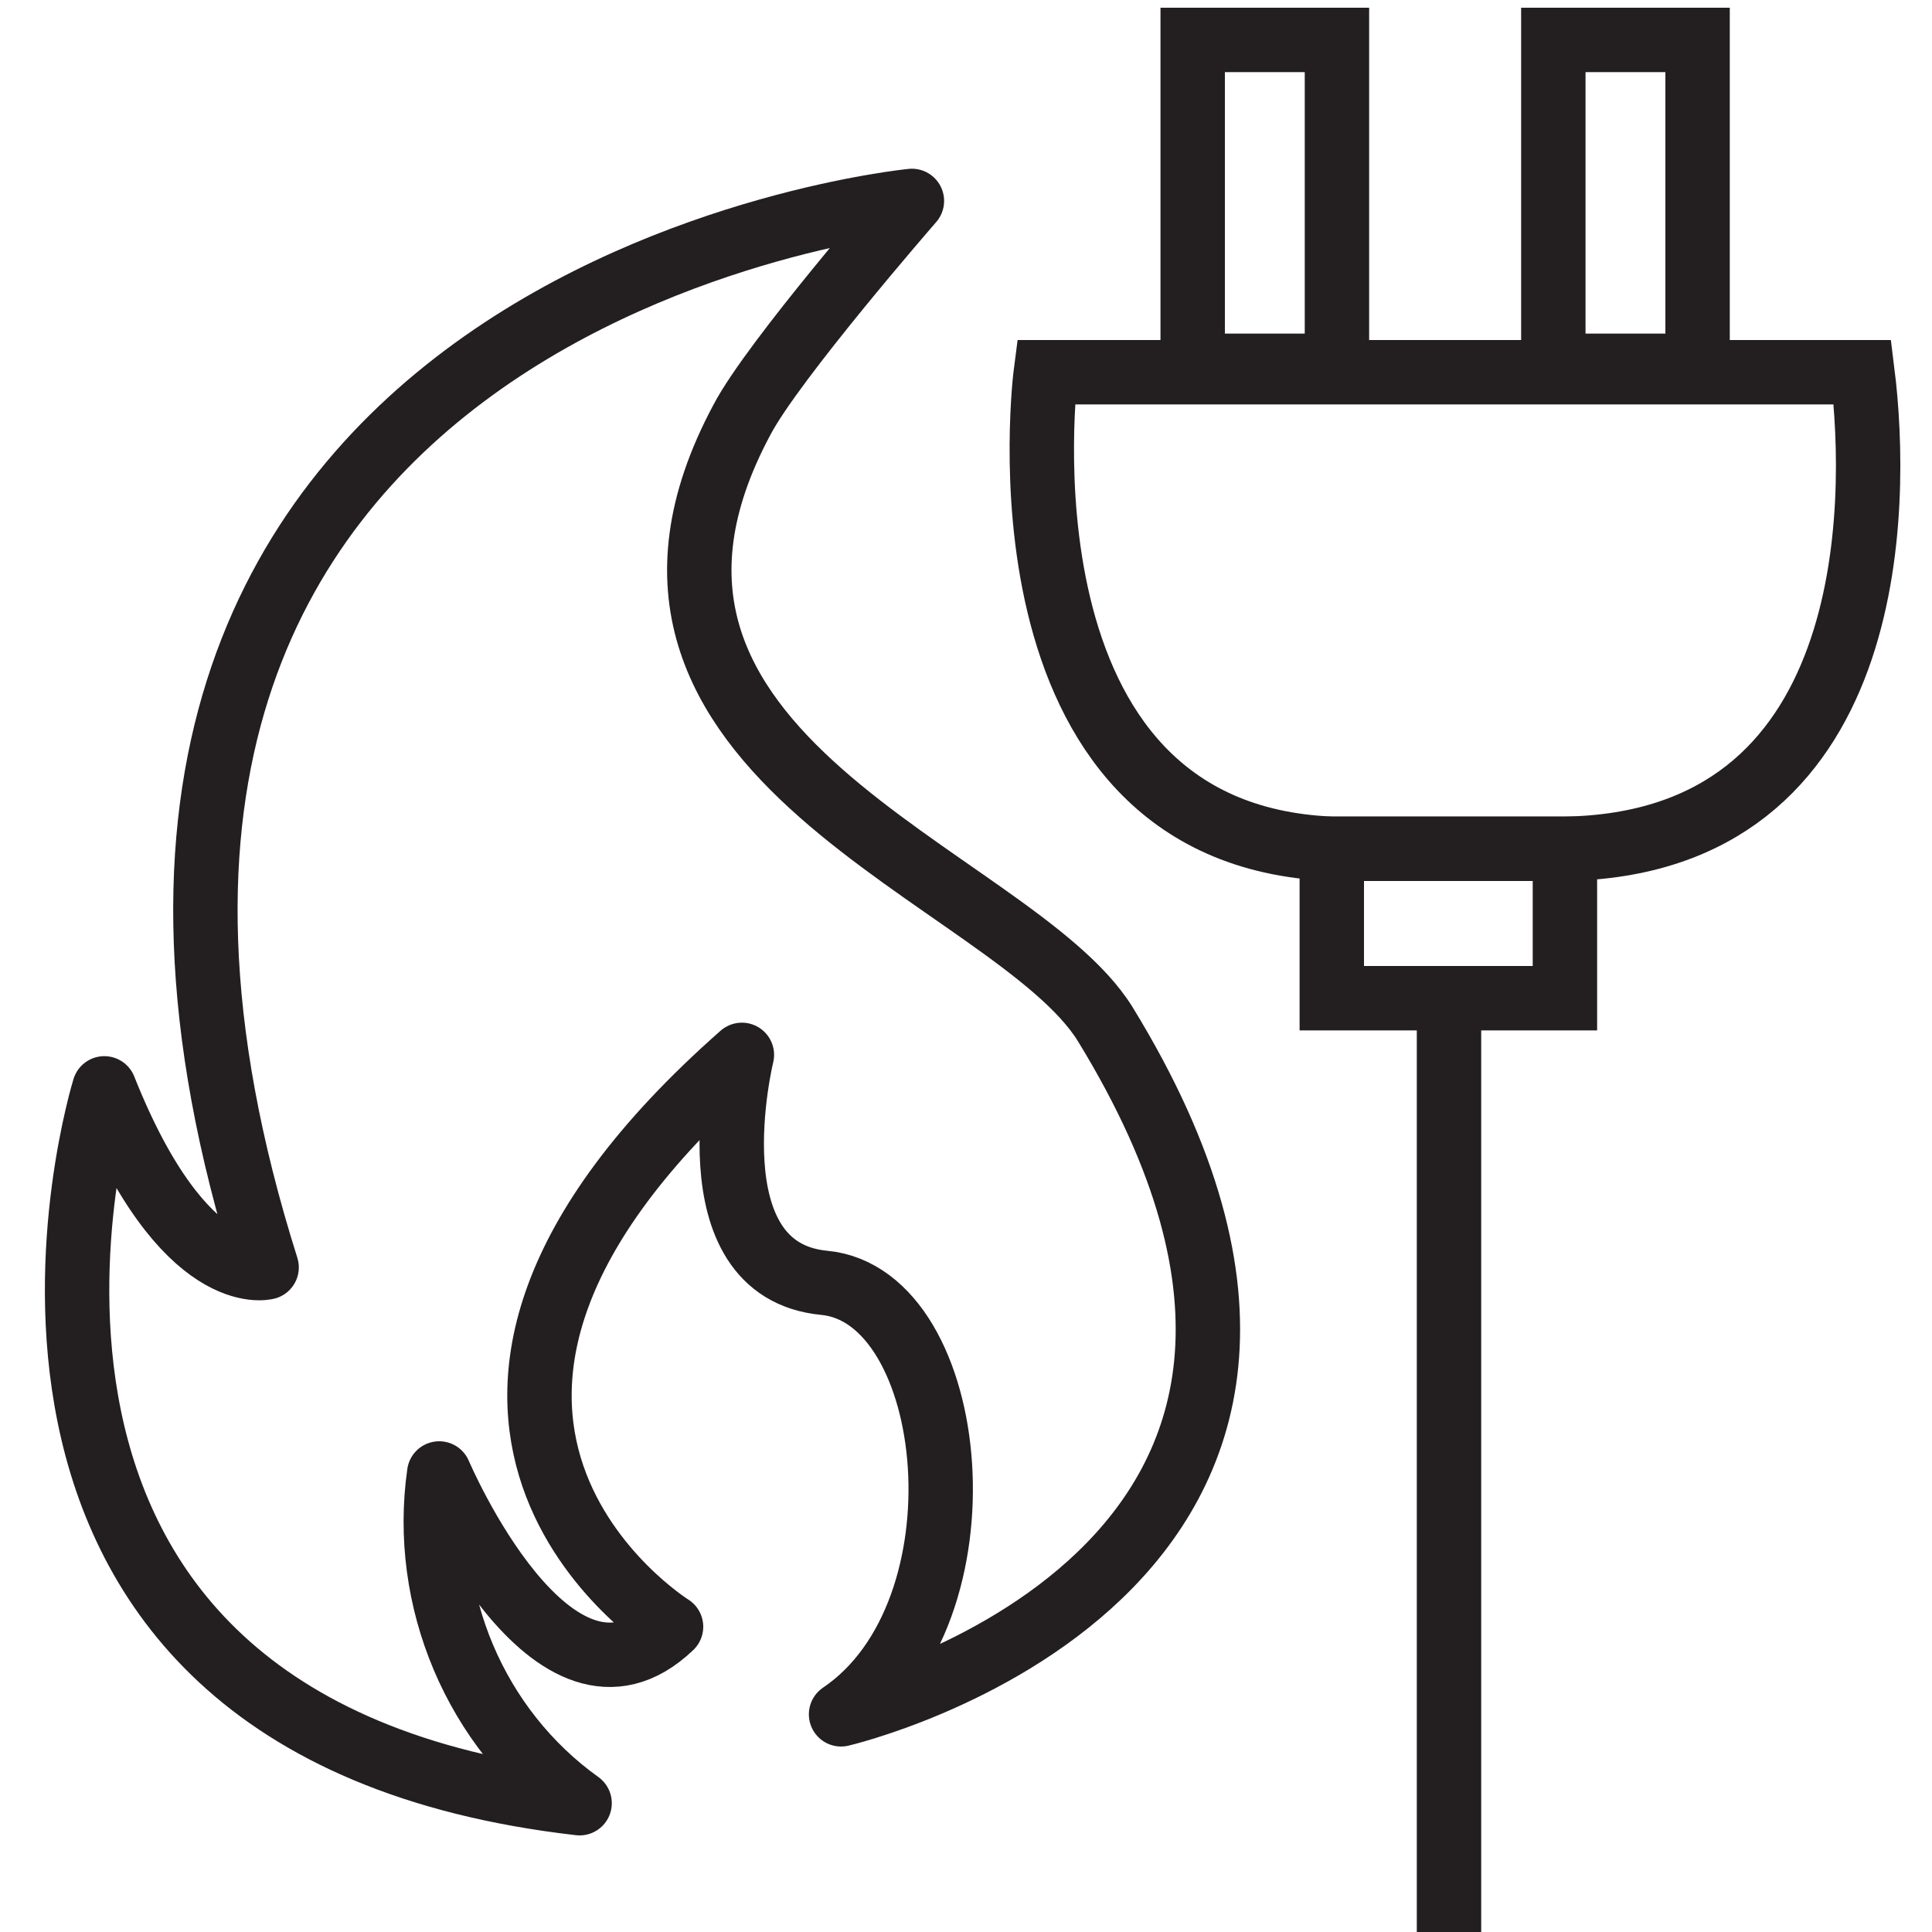 <?xml version="1.0" encoding="utf-8"?>
<!-- Generator: Adobe Illustrator 24.2.1, SVG Export Plug-In . SVG Version: 6.00 Build 0)  -->
<svg version="1.1" id="lines" xmlns="http://www.w3.org/2000/svg" xmlns:xlink="http://www.w3.org/1999/xlink" x="0px" y="0px"
	 viewBox="0 0 150 150" style="enable-background:new 0 0 150 150;" xml:space="preserve">
<style type="text/css">
	.st0{fill:none;stroke:#231F20;stroke-width:5;stroke-miterlimit:10;}
	.st1{fill:none;stroke:#231F20;stroke-width:5;stroke-linecap:round;stroke-linejoin:round;stroke-miterlimit:10;}
</style>
<polyline class="st0" points="112.5,150.5 112.5,77.5 121.5,77.5 121.5,65.9 103.4,65.9 103.4,77.5 112.5,77.5 "/>
<path class="st0" d="M103.4,65.9c-26.9-1.1-22.2-37-22.2-37h63.4c1.3,10.4,1.3,36.6-23.1,37H103.4z"/>
<polygon class="st0" points="92.6,27.6 92.6,6 92.6,3.1 101.3,3.1 103.8,3.1 103.8,27.6 103.8,28.4 92.8,28.4 "/>
<polygon class="st0" points="120.6,27.6 120.6,6 120.6,3.1 129.3,3.1 131.8,3.1 131.8,27.6 131.8,28.4 120.7,28.4 "/>
<path class="st1" d="M70.8,15.6c0,0-74,7.2-50.1,82.8c0,0-6.4,1.7-12.6-13.9c0,0-15.4,49.5,36.9,55.5c-8.1-5.8-12.3-15.8-10.9-25.6
	c0,0,8.8,20.7,18,11.9c0,0-26.3-16.4,5.5-44.4c0,0-4.1,16.7,6.4,17.7s13,25.6,1.3,33.5c0,0,46.7-10.9,20.5-53.6
	c-7.2-11.6-42.3-20.6-28.2-46.9C60,28,70.8,15.6,70.8,15.6z"/>
</svg>
